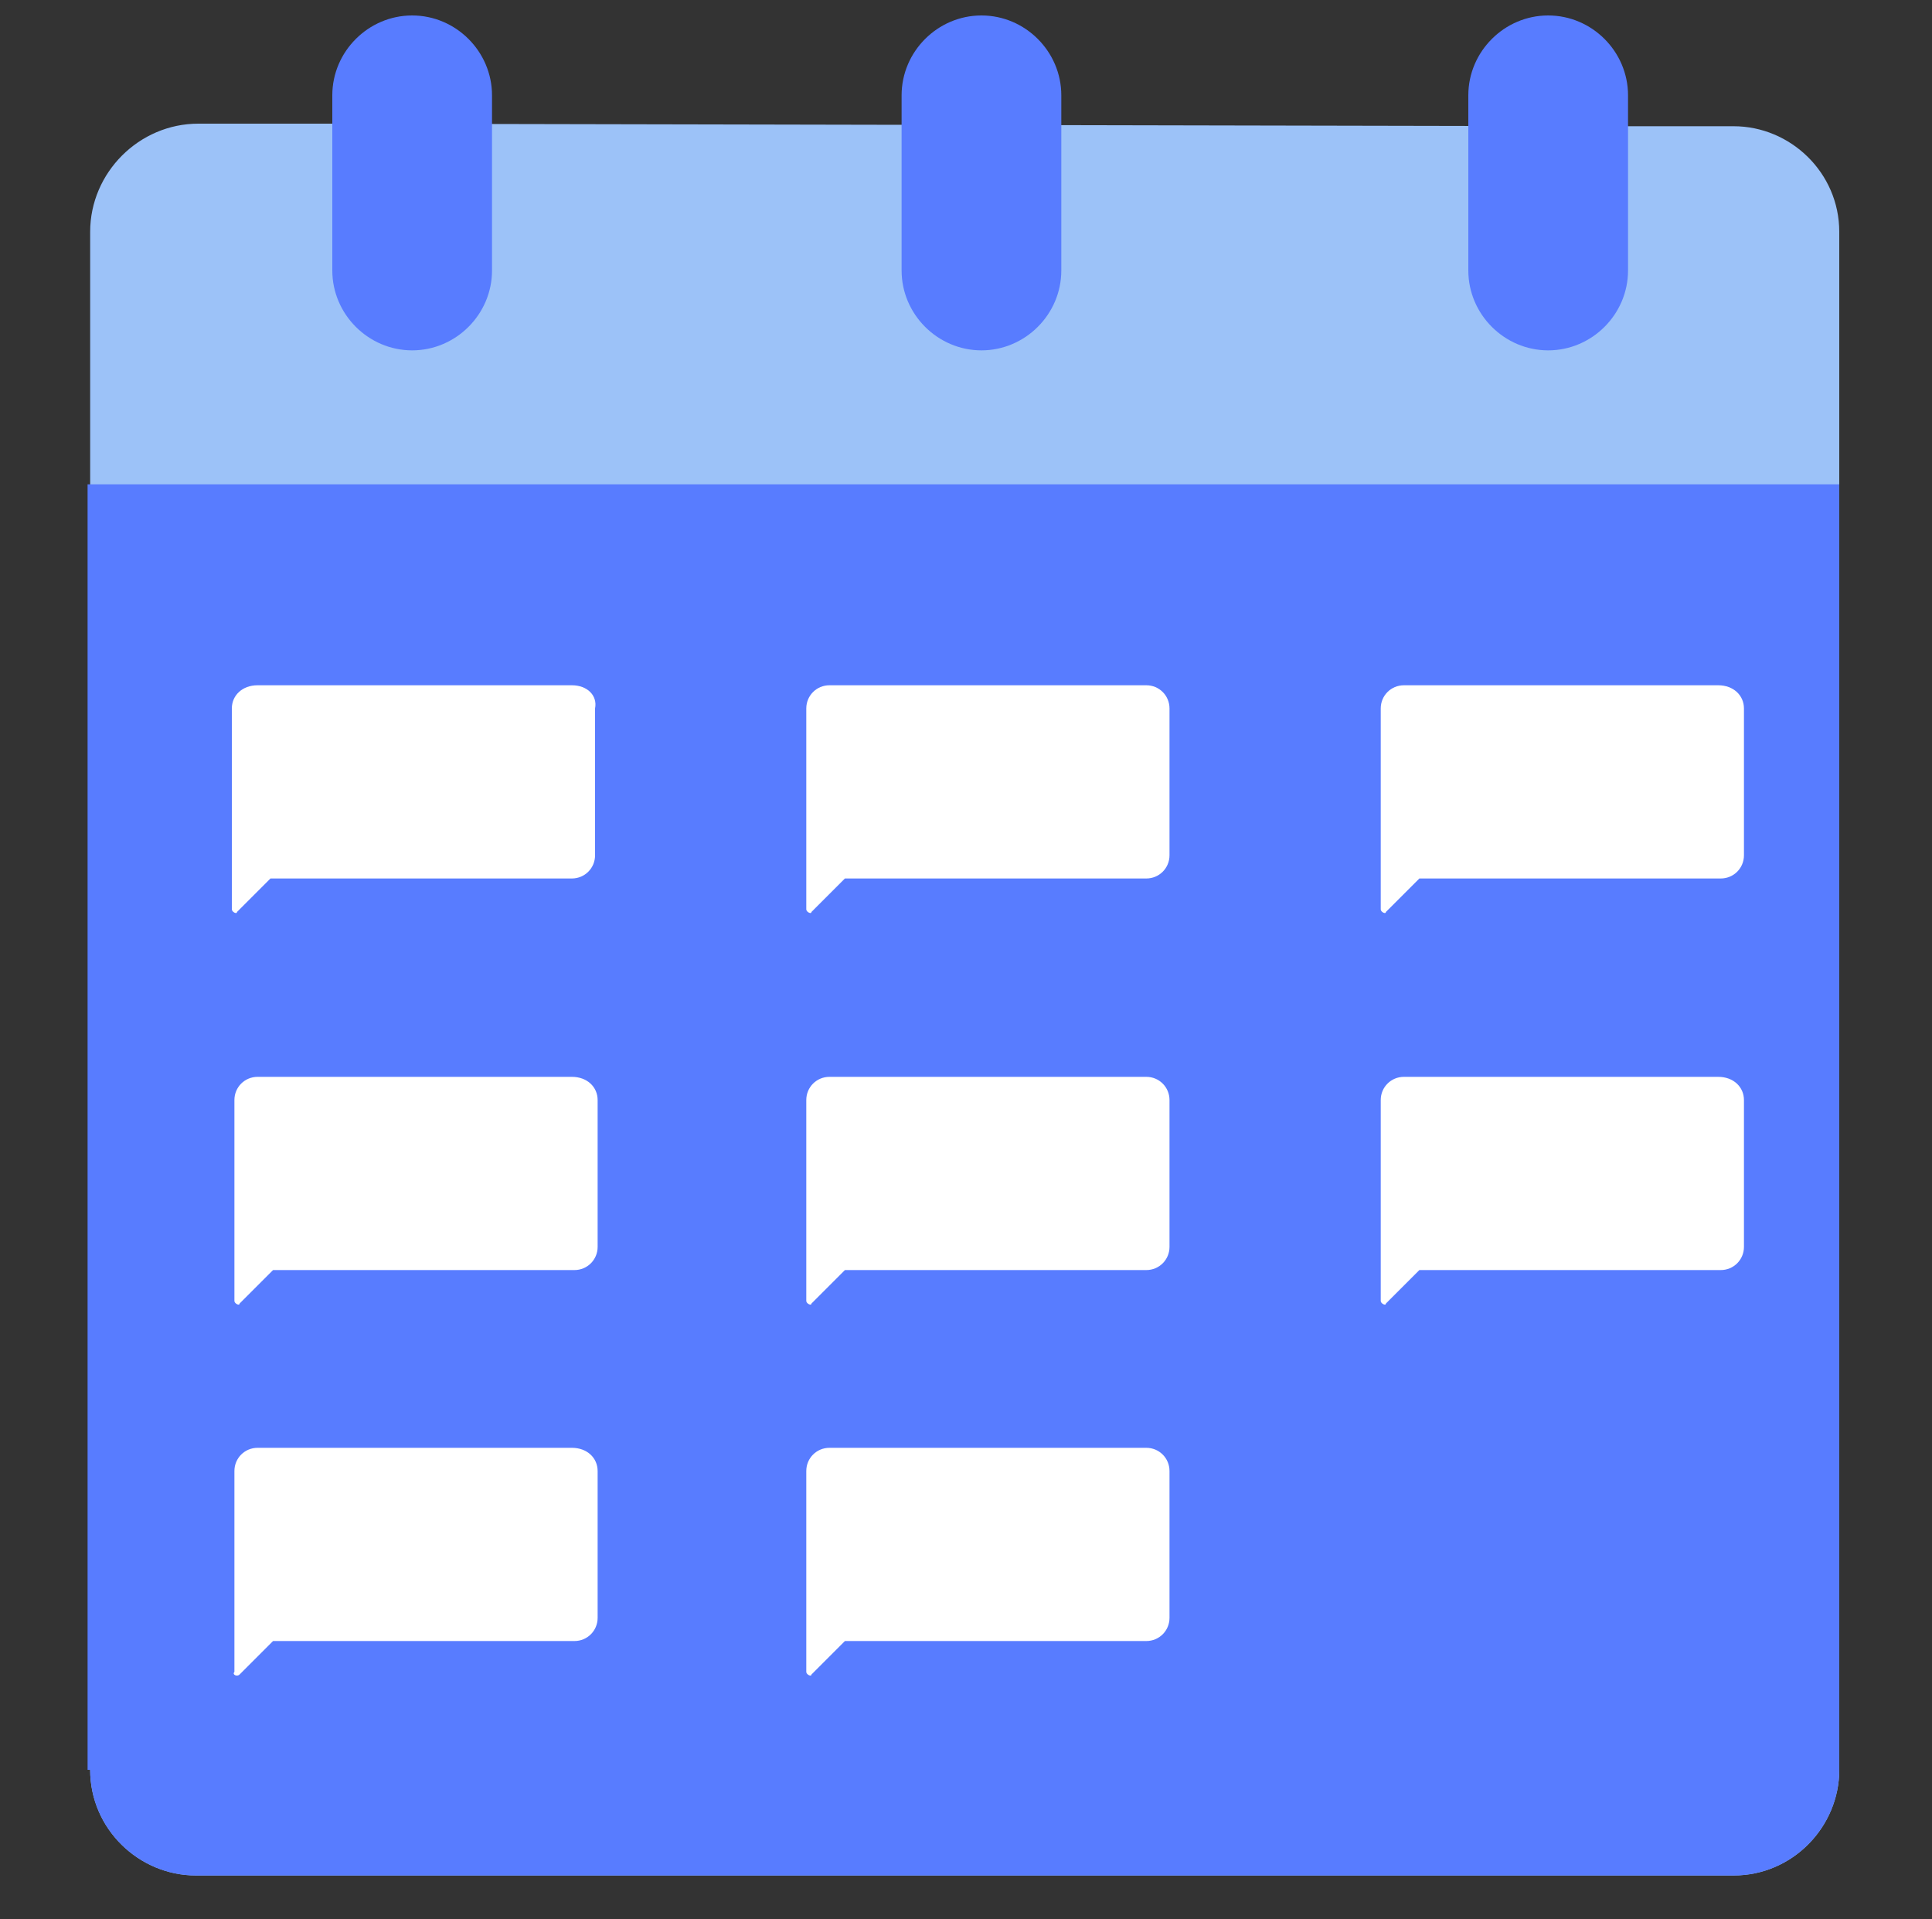 <?xml version="1.0" encoding="UTF-8"?>
<!-- Generator: Adobe Illustrator 22.1.0, SVG Export Plug-In . SVG Version: 6.00 Build 0)  -->
<svg xmlns="http://www.w3.org/2000/svg" xmlns:xlink="http://www.w3.org/1999/xlink" id="Layer_1" x="0px" y="0px" viewBox="0 0 75 74.5" style="enable-background:new 0 0 75 74.5;" xml:space="preserve">
<rect x="0" y="0" width="75" height="74.5" fill="#333333" stroke="none"/>
<style type="text/css">
	.st0{fill:#99C7FF;}
	.st1{fill:#FFFFFF;}
	.st2{fill:#DFECFF;}
	.st3{fill:#587CFF;}
	.st4{fill:#9CC2F8;}
	.st5{fill:none;stroke:#3662DD;stroke-width:2;stroke-miterlimit:10;}
	.st6{fill:#8DBBFF;}
	.st7{fill:#6FFFE9;}
	.st8{fill:none;stroke:#587CFF;stroke-width:2;stroke-miterlimit:10;}
	.st9{fill:#565F73;}
	.st10{fill:none;stroke:#324044;stroke-width:2;stroke-miterlimit:10;}
	.st11{fill:#33A1C9;}
	.st12{fill:none;stroke:#587CFF;stroke-width:4;stroke-miterlimit:10;}
	.st13{fill:#A8CBFF;}
	
		.st14{fill:none;stroke:#FFFFFF;stroke-width:3;stroke-linecap:round;stroke-linejoin:round;stroke-miterlimit:10;stroke-dasharray:2,5;}
	.st15{fill:none;stroke:#0043AE;stroke-width:3;stroke-miterlimit:10;}
	.st16{fill:none;stroke:#FFFFFF;stroke-width:2;stroke-linecap:round;stroke-linejoin:round;stroke-miterlimit:10;}
	.st17{fill:none;stroke:#587CFF;stroke-width:3;stroke-miterlimit:10;}
	.st18{fill:#DBEAFC;}
	.st19{fill:#DBDBDB;}
	.st20{fill:none;stroke:#FFFFFF;stroke-width:0.5;stroke-miterlimit:10;}
	.st21{fill:#3662DD;}
	.st22{fill:none;}
	.st23{fill:#0043AE;}
	.st24{fill:none;stroke:#DFECFF;stroke-width:2;stroke-linecap:round;stroke-linejoin:round;}
	.st25{fill:none;stroke:#FFFFFF;stroke-width:2;stroke-miterlimit:10;}
	
		.st26{fill:none;stroke:#FFFFFF;stroke-width:2;stroke-linecap:round;stroke-linejoin:round;stroke-miterlimit:10;stroke-dasharray:2,5;}
	.st27{opacity:0.9;fill:#FFFFFF;}
	.st28{fill:#EDEDED;}
	.st29{fill:none;stroke:#587CFF;stroke-width:3;stroke-linecap:round;stroke-linejoin:round;}
	.st30{fill:none;stroke:#587CFF;stroke-width:3;stroke-linecap:round;stroke-linejoin:round;stroke-dasharray:1.005,5.026;}
	.st31{fill:#ECEEF4;}
	.st32{fill:none;stroke:#587CFF;stroke-width:2;stroke-linecap:round;stroke-linejoin:round;}
	.st33{fill:none;stroke:#587CFF;stroke-width:2;stroke-linecap:round;stroke-linejoin:round;stroke-dasharray:0.977,3.906;}
	.st34{fill:none;stroke:#8DBBFF;stroke-width:2;stroke-miterlimit:10;}
	
		.st35{fill:none;stroke:#8DBBFF;stroke-width:2;stroke-linecap:round;stroke-linejoin:round;stroke-miterlimit:10;stroke-dasharray:2,5;}
	.st36{fill:#F4F4F4;}
	.st37{fill:#DFECFF;stroke:#0043AE;stroke-width:2;stroke-miterlimit:10;}
	.st38{clip-path:url(#SVGID_2_);}
	.st39{fill:#F4F4F4;stroke:#0043AE;stroke-width:2;stroke-linecap:round;stroke-linejoin:round;stroke-miterlimit:10;}
	.st40{fill:#DFECFF;stroke:#7BB7FF;stroke-miterlimit:10;}
	.st41{clip-path:url(#SVGID_4_);}
	.st42{opacity:0.5;}
	.st43{opacity:0.1;}
	.st44{opacity:0.5;fill:#587CFF;}
	.st45{fill:#D2F1F9;}
	.st46{fill:#ADD9E9;}
	.st47{fill:#3A506B;}
	.st48{fill:#F6F9FC;}
	.st49{fill:none;stroke:#DBEAFC;stroke-width:3;stroke-miterlimit:10;}
	.st50{fill:#3D73EA;}
	.st51{clip-path:url(#SVGID_6_);}
	.st52{opacity:0.9;fill:#8DBBFF;}
</style>
<g>
	<g>
		<g>
			<path class="st4" d="M12.7,4.8h-5C5.4,4.8,3.5,6.7,3.5,9v59.7c0,2.3,1.9,4.1,4.1,4.1h59.7c2.3,0,4.1-1.9,4.1-4.1V9     c0-2.3-1.9-4.1-4.1-4.1h-5"></path>
		</g>
	</g>
	<path class="st3" d="M3.5,68.7c0,2.3,1.9,4.1,4.1,4.1h59.7c2.3,0,4.1-1.9,4.1-4.1V18.8h-68V68.7z"></path>
	<g>
		<path class="st3" d="M19.1,10.5c0,1.7-1.4,3.1-3.1,3.1l0,0c-1.7,0-3.1-1.4-3.1-3.1V3.7c0-1.7,1.4-3.1,3.1-3.1l0,0    c1.7,0,3.1,1.4,3.1,3.1V10.5z"></path>
		<path class="st3" d="M41.2,10.5c0,1.7-1.4,3.1-3.1,3.1l0,0c-1.7,0-3.1-1.4-3.1-3.1V3.7c0-1.7,1.4-3.1,3.1-3.1l0,0    c1.7,0,3.1,1.4,3.1,3.1V10.5z"></path>
		<path class="st3" d="M63.2,10.5c0,1.7-1.4,3.1-3.1,3.1l0,0c-1.7,0-3.1-1.4-3.1-3.1V3.7c0-1.7,1.4-3.1,3.1-3.1l0,0    c1.7,0,3.1,1.4,3.1,3.1V10.5z"></path>
	</g>
	<g>
		<path class="st1" d="M22.2,26.6H10C9.4,26.6,9,27,9,27.5v3.9v1.8v1.1v1c0,0.1,0.2,0.2,0.2,0.1l1.3-1.3h11.7c0.5,0,0.9-0.4,0.9-0.9    v-5.7C23.2,27,22.8,26.6,22.2,26.6z"></path>
		<path class="st1" d="M44.5,26.6H32.2c-0.5,0-0.9,0.4-0.9,0.9v3.9v1.8v1.1v1c0,0.1,0.2,0.2,0.2,0.1l1.3-1.3h11.7    c0.5,0,0.9-0.4,0.9-0.9v-5.7C45.4,27,45,26.6,44.5,26.6z"></path>
		<path class="st1" d="M66.7,26.6H54.5c-0.5,0-0.9,0.4-0.9,0.9v3.9v1.8v1.1v1c0,0.1,0.2,0.2,0.2,0.1l1.3-1.3h11.7    c0.5,0,0.9-0.4,0.9-0.9v-5.7C67.7,27,67.3,26.6,66.7,26.6z"></path>
		<path class="st1" d="M22.2,56.2H10c-0.5,0-0.9,0.4-0.9,0.9V61v1.8v1.1v1C9,65,9.2,65.1,9.3,65l1.3-1.3h11.7c0.5,0,0.9-0.4,0.9-0.9    v-5.7C23.2,56.6,22.8,56.2,22.2,56.2z"></path>
		<path class="st1" d="M44.5,56.2H32.2c-0.5,0-0.9,0.4-0.9,0.9V61v1.8v1.1v1c0,0.1,0.2,0.2,0.2,0.1l1.3-1.3h11.7    c0.5,0,0.9-0.4,0.9-0.9v-5.7C45.4,56.6,45,56.2,44.5,56.2z"></path>
		<path class="st1" d="M22.2,41.8H10c-0.5,0-0.9,0.4-0.9,0.9v3.9v1.8v1.1v1c0,0.1,0.2,0.2,0.2,0.1l1.3-1.3h11.7    c0.5,0,0.9-0.4,0.9-0.9v-5.7C23.2,42.2,22.8,41.8,22.2,41.8z"></path>
		<path class="st1" d="M44.5,41.8H32.2c-0.5,0-0.9,0.4-0.9,0.9v3.9v1.8v1.1v1c0,0.1,0.2,0.2,0.2,0.1l1.3-1.3h11.7    c0.5,0,0.9-0.4,0.9-0.9v-5.7C45.4,42.2,45,41.8,44.5,41.8z"></path>
		<path class="st1" d="M66.7,41.8H54.5c-0.5,0-0.9,0.4-0.9,0.9v3.9v1.8v1.1v1c0,0.1,0.2,0.2,0.2,0.1l1.3-1.3h11.7    c0.5,0,0.9-0.4,0.9-0.9v-5.7C67.7,42.2,67.3,41.8,66.7,41.8z"></path>
	</g>
</g>
</svg>
